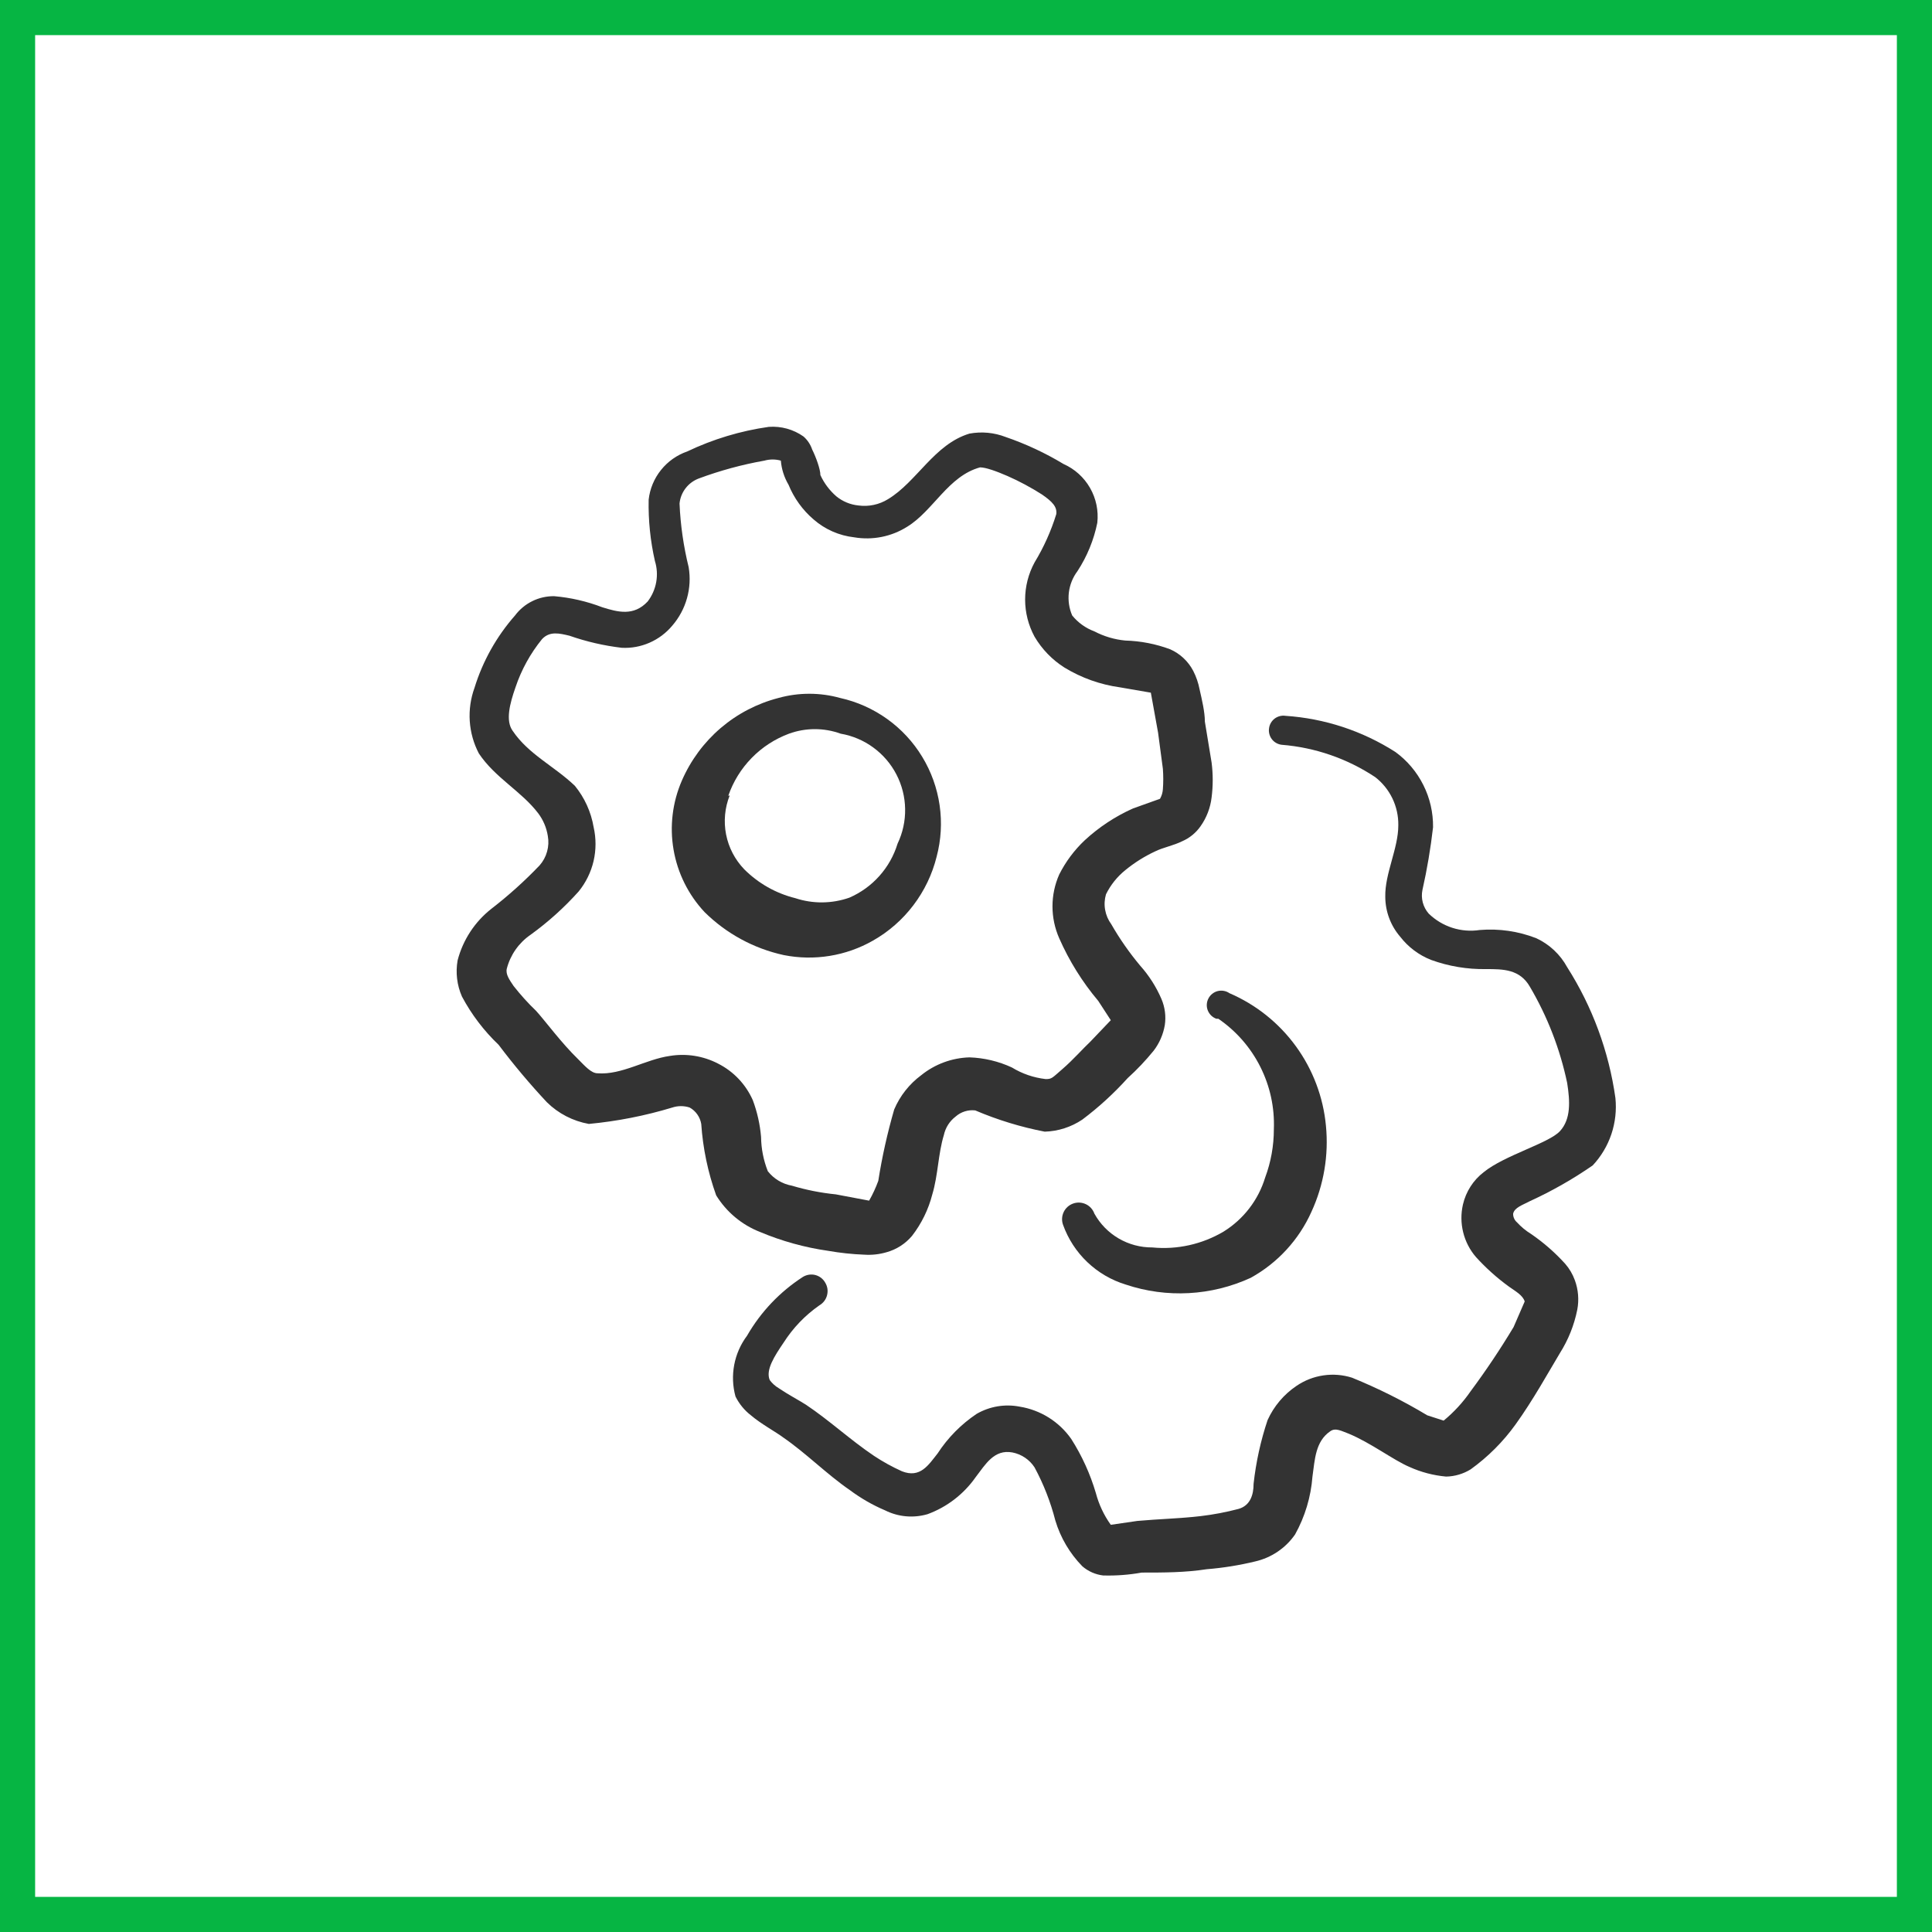 <svg width="55" height="55" viewBox="0 0 55 55" fill="none" xmlns="http://www.w3.org/2000/svg">
<rect x="0.5" y="0.5" width="54" height="54" stroke="#06B543"/>
<g clip-path="url(#clip0_72_2914)">
<path d="M24.852 26.777C25.3 26.523 25.692 26.18 26.003 25.769C26.315 25.358 26.54 24.888 26.664 24.388C26.791 23.911 26.82 23.413 26.749 22.924C26.678 22.435 26.51 21.966 26.253 21.544C25.997 21.122 25.658 20.756 25.256 20.468C24.855 20.181 24.4 19.977 23.918 19.87C23.343 19.71 22.735 19.71 22.16 19.87C21.554 20.027 20.991 20.32 20.515 20.727C20.04 21.134 19.663 21.644 19.413 22.218C19.143 22.838 19.06 23.523 19.175 24.189C19.289 24.855 19.597 25.474 20.059 25.967C20.679 26.579 21.46 27.003 22.311 27.189C23.18 27.362 24.082 27.216 24.852 26.777ZM20.732 22.657C20.871 22.253 21.099 21.884 21.398 21.578C21.697 21.271 22.061 21.035 22.462 20.886C22.937 20.714 23.457 20.714 23.931 20.886C24.268 20.944 24.587 21.079 24.862 21.281C25.138 21.483 25.363 21.745 25.52 22.049C25.677 22.352 25.762 22.688 25.767 23.029C25.773 23.371 25.699 23.709 25.552 24.017C25.448 24.358 25.271 24.672 25.034 24.937C24.797 25.203 24.505 25.413 24.179 25.555C23.681 25.729 23.141 25.734 22.641 25.569C22.089 25.432 21.586 25.147 21.185 24.745C20.922 24.471 20.743 24.128 20.67 23.755C20.597 23.382 20.633 22.997 20.773 22.644L20.732 22.657Z" fill="black" fill-opacity="0.8"/>
<path d="M23.574 35.608C23.915 35.668 24.259 35.705 24.604 35.718C24.817 35.732 25.031 35.709 25.236 35.649C25.52 35.571 25.774 35.408 25.964 35.182C26.235 34.832 26.431 34.43 26.541 34.001C26.706 33.452 26.706 32.847 26.87 32.312C26.915 32.104 27.032 31.919 27.2 31.79C27.276 31.722 27.365 31.671 27.462 31.64C27.559 31.609 27.662 31.599 27.763 31.611C28.399 31.882 29.062 32.085 29.741 32.216C30.123 32.205 30.494 32.086 30.812 31.872C31.279 31.521 31.711 31.125 32.103 30.691C32.37 30.45 32.617 30.188 32.844 29.909C33.007 29.695 33.115 29.445 33.16 29.181C33.197 28.929 33.164 28.673 33.064 28.439C32.915 28.093 32.711 27.773 32.46 27.492C32.151 27.123 31.875 26.728 31.636 26.311C31.547 26.19 31.487 26.05 31.461 25.902C31.434 25.755 31.443 25.603 31.485 25.459C31.616 25.193 31.803 24.959 32.034 24.772C32.294 24.559 32.58 24.379 32.885 24.237C33.105 24.127 33.407 24.072 33.655 23.948C33.864 23.858 34.045 23.71 34.176 23.523C34.349 23.279 34.458 22.995 34.492 22.699C34.534 22.37 34.534 22.038 34.492 21.71L34.3 20.543C34.3 20.268 34.218 19.925 34.149 19.622C34.114 19.441 34.054 19.265 33.97 19.101C33.827 18.826 33.594 18.608 33.311 18.483C32.902 18.331 32.47 18.247 32.034 18.235C31.727 18.206 31.428 18.117 31.155 17.974C30.908 17.883 30.689 17.726 30.523 17.521C30.434 17.316 30.402 17.091 30.428 16.869C30.455 16.647 30.54 16.436 30.674 16.258C30.947 15.84 31.138 15.374 31.238 14.884C31.276 14.539 31.204 14.191 31.031 13.89C30.858 13.588 30.594 13.35 30.276 13.209C29.756 12.895 29.203 12.637 28.628 12.44C28.3 12.313 27.944 12.28 27.598 12.344C26.596 12.646 26.101 13.717 25.277 14.212C25.027 14.366 24.731 14.429 24.44 14.39C24.208 14.367 23.988 14.276 23.808 14.129C23.616 13.962 23.461 13.756 23.355 13.525C23.355 13.36 23.231 13.017 23.121 12.797C23.073 12.654 22.988 12.526 22.874 12.426C22.586 12.223 22.237 12.126 21.885 12.152C21.081 12.266 20.298 12.502 19.564 12.852C19.27 12.954 19.011 13.137 18.817 13.38C18.622 13.623 18.5 13.916 18.466 14.225C18.454 14.812 18.514 15.398 18.644 15.97C18.704 16.164 18.717 16.371 18.681 16.571C18.645 16.772 18.562 16.961 18.438 17.123C18.04 17.549 17.587 17.425 17.147 17.288C16.707 17.119 16.244 17.012 15.774 16.972C15.559 16.97 15.345 17.018 15.152 17.114C14.959 17.209 14.791 17.349 14.662 17.521C14.136 18.119 13.742 18.821 13.508 19.581C13.398 19.884 13.352 20.207 13.373 20.528C13.395 20.85 13.482 21.163 13.632 21.449C14.099 22.149 14.84 22.52 15.321 23.152C15.464 23.341 15.558 23.563 15.595 23.797C15.622 23.945 15.615 24.098 15.574 24.243C15.534 24.388 15.461 24.522 15.362 24.635C14.936 25.081 14.477 25.494 13.989 25.871C13.516 26.242 13.178 26.759 13.027 27.34C12.966 27.689 13.009 28.047 13.151 28.37C13.423 28.881 13.776 29.345 14.195 29.744C14.623 30.312 15.082 30.858 15.568 31.378C15.895 31.7 16.311 31.915 16.763 31.996C17.568 31.92 18.364 31.764 19.139 31.529C19.299 31.476 19.473 31.476 19.633 31.529C19.72 31.577 19.794 31.644 19.851 31.725C19.908 31.806 19.946 31.898 19.963 31.996C20.01 32.69 20.153 33.374 20.388 34.029C20.68 34.503 21.119 34.87 21.638 35.072C22.258 35.333 22.909 35.513 23.574 35.608ZM21.432 31.323C21.233 30.871 20.884 30.502 20.443 30.279C20.021 30.06 19.539 29.983 19.07 30.06C18.383 30.156 17.697 30.609 17.01 30.554C16.831 30.554 16.653 30.348 16.461 30.156C15.98 29.689 15.527 29.071 15.266 28.782C15.034 28.56 14.819 28.321 14.62 28.068C14.511 27.904 14.387 27.739 14.428 27.574C14.53 27.183 14.769 26.842 15.101 26.613C15.602 26.251 16.062 25.837 16.474 25.377C16.679 25.124 16.824 24.829 16.898 24.512C16.971 24.196 16.972 23.867 16.9 23.55C16.827 23.117 16.643 22.709 16.364 22.369C15.774 21.806 15.046 21.476 14.593 20.803C14.387 20.515 14.511 20.035 14.675 19.567C14.842 19.068 15.098 18.603 15.431 18.194C15.65 17.961 15.925 18.029 16.213 18.098C16.694 18.266 17.191 18.381 17.697 18.441C17.97 18.456 18.242 18.406 18.492 18.296C18.743 18.186 18.964 18.02 19.139 17.81C19.334 17.584 19.477 17.318 19.557 17.031C19.638 16.744 19.654 16.442 19.605 16.148C19.459 15.554 19.371 14.947 19.345 14.335C19.36 14.177 19.42 14.026 19.517 13.9C19.614 13.773 19.745 13.677 19.894 13.621C20.5 13.396 21.125 13.226 21.762 13.113C21.914 13.07 22.076 13.07 22.229 13.113C22.249 13.355 22.324 13.59 22.448 13.8C22.604 14.181 22.849 14.521 23.162 14.788C23.486 15.071 23.889 15.248 24.316 15.296C24.84 15.385 25.378 15.278 25.827 14.994C26.568 14.541 26.994 13.552 27.9 13.305C28.065 13.305 28.367 13.415 28.683 13.552C29.021 13.701 29.347 13.876 29.658 14.074C29.96 14.28 30.098 14.431 30.07 14.637C29.921 15.119 29.714 15.58 29.452 16.011C29.276 16.335 29.183 16.699 29.183 17.068C29.183 17.438 29.276 17.801 29.452 18.126C29.662 18.482 29.954 18.784 30.304 19.005C30.786 19.298 31.323 19.49 31.883 19.567L32.762 19.719L32.968 20.858L33.105 21.888C33.119 22.08 33.119 22.273 33.105 22.465C33.099 22.562 33.071 22.656 33.023 22.74L32.254 23.015C31.75 23.24 31.286 23.546 30.88 23.921C30.583 24.201 30.337 24.531 30.153 24.896C30.027 25.182 29.962 25.49 29.962 25.802C29.962 26.114 30.027 26.423 30.153 26.709C30.437 27.354 30.811 27.955 31.265 28.494L31.622 29.043L31.045 29.648C30.826 29.854 30.551 30.169 30.249 30.43C29.947 30.691 29.947 30.719 29.768 30.719C29.427 30.68 29.099 30.568 28.807 30.389C28.427 30.213 28.016 30.115 27.598 30.101C27.097 30.116 26.615 30.294 26.225 30.609C25.886 30.86 25.621 31.196 25.456 31.584C25.263 32.251 25.111 32.93 25.003 33.617C24.932 33.811 24.845 34 24.742 34.18L23.794 34.001C23.371 33.959 22.952 33.876 22.544 33.754C22.273 33.705 22.028 33.559 21.858 33.342C21.735 33.031 21.67 32.701 21.666 32.367C21.636 32.01 21.557 31.659 21.432 31.323Z" fill="black" fill-opacity="0.8"/>
<path d="M34.684 29.002C35.192 29.35 35.603 29.821 35.879 30.371C36.156 30.921 36.288 31.532 36.264 32.147C36.264 32.616 36.181 33.081 36.017 33.52C35.823 34.16 35.403 34.706 34.836 35.059C34.224 35.422 33.511 35.581 32.803 35.512C32.467 35.514 32.137 35.426 31.847 35.257C31.557 35.088 31.318 34.844 31.155 34.55C31.113 34.432 31.026 34.335 30.913 34.281C30.799 34.227 30.669 34.22 30.551 34.262C30.432 34.304 30.335 34.391 30.281 34.504C30.227 34.618 30.22 34.748 30.262 34.866C30.407 35.27 30.643 35.634 30.953 35.929C31.263 36.225 31.638 36.444 32.048 36.569C33.215 36.96 34.486 36.891 35.605 36.377C36.37 35.954 36.978 35.294 37.335 34.495C37.686 33.731 37.828 32.888 37.747 32.051C37.671 31.233 37.375 30.45 36.892 29.786C36.409 29.121 35.755 28.599 35 28.274C34.952 28.241 34.897 28.218 34.839 28.208C34.782 28.198 34.722 28.2 34.665 28.214C34.608 28.229 34.555 28.255 34.51 28.292C34.464 28.328 34.426 28.375 34.4 28.427C34.373 28.479 34.358 28.536 34.355 28.595C34.352 28.654 34.362 28.712 34.384 28.767C34.406 28.821 34.439 28.87 34.481 28.911C34.524 28.952 34.574 28.983 34.629 29.002H34.684Z" fill="black" fill-opacity="0.8"/>
<path d="M43.556 34.193C44.18 33.907 44.777 33.567 45.341 33.177C45.58 32.922 45.762 32.617 45.873 32.286C45.984 31.954 46.023 31.602 45.987 31.254C45.8 29.93 45.332 28.661 44.614 27.533C44.416 27.171 44.108 26.882 43.735 26.709C43.224 26.51 42.674 26.43 42.128 26.475C41.866 26.515 41.598 26.494 41.345 26.413C41.093 26.332 40.862 26.193 40.672 26.008C40.593 25.918 40.535 25.809 40.504 25.693C40.473 25.576 40.469 25.454 40.494 25.335C40.627 24.746 40.727 24.15 40.796 23.55C40.801 23.133 40.707 22.721 40.52 22.349C40.334 21.976 40.061 21.653 39.725 21.408C38.785 20.806 37.707 20.452 36.593 20.378C36.539 20.37 36.484 20.373 36.431 20.387C36.378 20.401 36.329 20.425 36.285 20.458C36.242 20.492 36.205 20.533 36.178 20.581C36.151 20.628 36.133 20.68 36.127 20.735C36.119 20.789 36.122 20.844 36.136 20.897C36.15 20.95 36.174 21 36.207 21.043C36.24 21.087 36.282 21.123 36.329 21.15C36.377 21.177 36.429 21.195 36.484 21.202C37.435 21.278 38.352 21.594 39.148 22.122C39.357 22.284 39.525 22.492 39.64 22.731C39.754 22.969 39.811 23.231 39.807 23.495C39.807 24.154 39.422 24.869 39.436 25.528C39.437 25.947 39.588 26.351 39.862 26.668C40.09 26.963 40.394 27.191 40.741 27.327C41.242 27.509 41.773 27.597 42.306 27.588C42.787 27.588 43.268 27.588 43.556 28.096C44.054 28.943 44.411 29.866 44.614 30.829C44.696 31.351 44.724 31.859 44.408 32.202C44.092 32.545 42.828 32.889 42.238 33.369C41.94 33.598 41.732 33.924 41.647 34.289C41.587 34.551 41.589 34.822 41.654 35.082C41.718 35.342 41.843 35.584 42.018 35.786C42.3 36.097 42.613 36.377 42.952 36.624C43.144 36.761 43.35 36.871 43.405 37.05L43.089 37.778C42.712 38.406 42.304 39.016 41.867 39.604C41.651 39.918 41.392 40.2 41.098 40.442L40.631 40.291C39.946 39.879 39.229 39.521 38.489 39.22C38.225 39.136 37.946 39.114 37.672 39.155C37.399 39.195 37.138 39.297 36.909 39.453C36.549 39.695 36.264 40.033 36.085 40.428C35.888 41.017 35.755 41.624 35.687 42.241C35.687 42.557 35.591 42.859 35.261 42.955C34.905 43.049 34.542 43.118 34.176 43.161C33.586 43.23 32.982 43.243 32.377 43.298L31.622 43.408C31.426 43.135 31.282 42.828 31.196 42.502C31.036 41.959 30.8 41.441 30.496 40.964C30.325 40.72 30.107 40.513 29.855 40.355C29.602 40.197 29.321 40.091 29.026 40.044C28.608 39.963 28.174 40.036 27.804 40.249C27.361 40.546 26.983 40.929 26.692 41.376C26.431 41.705 26.198 42.09 25.676 41.884C25.399 41.759 25.132 41.612 24.879 41.444C24.206 40.991 23.602 40.428 22.943 39.989C22.75 39.865 22.435 39.7 22.174 39.522C22.072 39.462 21.983 39.383 21.913 39.288C21.789 39 22.05 38.602 22.311 38.217C22.577 37.801 22.922 37.442 23.327 37.16C23.381 37.128 23.428 37.087 23.465 37.038C23.503 36.988 23.53 36.931 23.545 36.871C23.56 36.811 23.564 36.749 23.555 36.687C23.546 36.626 23.524 36.567 23.492 36.514C23.462 36.461 23.422 36.414 23.374 36.377C23.326 36.34 23.27 36.313 23.211 36.297C23.152 36.282 23.091 36.279 23.031 36.288C22.97 36.297 22.912 36.318 22.86 36.349C22.203 36.773 21.657 37.347 21.267 38.025C21.084 38.269 20.959 38.552 20.902 38.852C20.845 39.152 20.857 39.461 20.938 39.755C21.042 39.965 21.192 40.148 21.377 40.291C21.666 40.538 22.078 40.758 22.297 40.922C22.956 41.376 23.533 41.966 24.192 42.419C24.503 42.651 24.839 42.845 25.195 42.996C25.57 43.184 26.001 43.223 26.404 43.106C26.959 42.903 27.438 42.533 27.777 42.049C28.052 41.692 28.299 41.252 28.82 41.348C28.949 41.373 29.071 41.424 29.18 41.497C29.288 41.57 29.381 41.664 29.452 41.774C29.71 42.252 29.908 42.759 30.043 43.285C30.19 43.775 30.454 44.223 30.812 44.589C30.979 44.733 31.184 44.824 31.402 44.85C31.77 44.861 32.139 44.833 32.501 44.768C33.133 44.768 33.737 44.768 34.355 44.672C34.818 44.635 35.277 44.561 35.728 44.452C36.191 44.347 36.598 44.073 36.868 43.683C37.15 43.176 37.319 42.614 37.363 42.035C37.431 41.554 37.445 41.032 37.871 40.744C38.022 40.634 38.2 40.744 38.393 40.813C39.024 41.074 39.67 41.568 40.123 41.76C40.453 41.91 40.806 42.002 41.167 42.035C41.414 42.031 41.656 41.959 41.867 41.829C42.359 41.475 42.79 41.044 43.144 40.552C43.639 39.865 44.078 39.069 44.408 38.519C44.647 38.141 44.814 37.722 44.902 37.283C44.955 37.003 44.931 36.713 44.833 36.446C44.771 36.274 44.678 36.116 44.559 35.979C44.268 35.657 43.941 35.372 43.584 35.127C43.436 35.036 43.302 34.925 43.185 34.797C43.15 34.767 43.122 34.729 43.103 34.686C43.084 34.644 43.074 34.597 43.076 34.55C43.117 34.372 43.35 34.303 43.556 34.193Z" fill="black" fill-opacity="0.8"/>
</g>
<defs>
<clipPath id="clip0_72_2914">
<rect width="33" height="33" fill="white" transform="translate(13 12)"/>
</clipPath>
</defs>
</svg>
